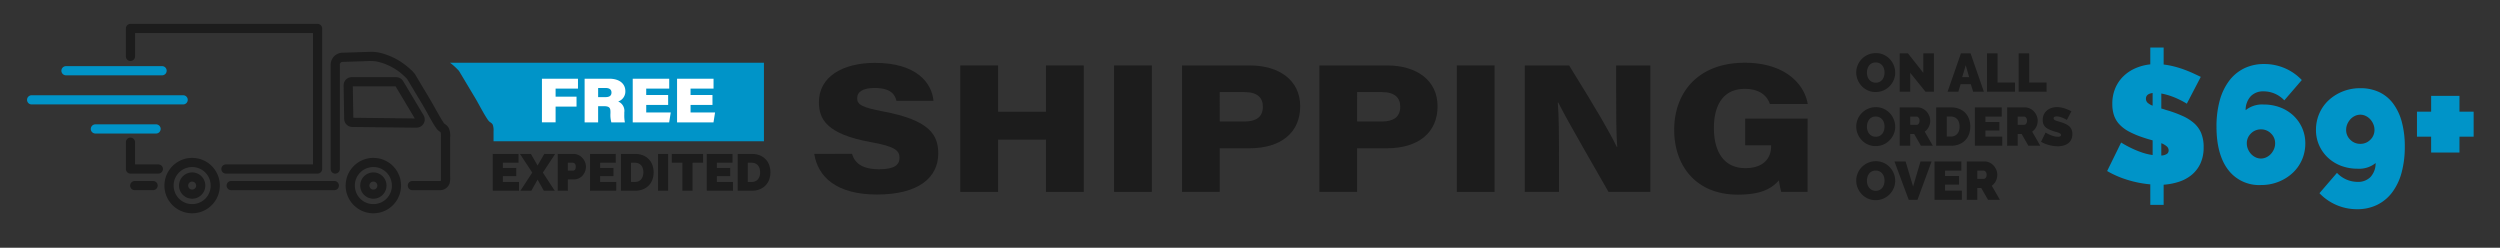 <?xml version="1.0" encoding="UTF-8"?>
<svg xmlns="http://www.w3.org/2000/svg" xmlns:xlink="http://www.w3.org/1999/xlink" width="555" height="55" viewBox="0 0 555 55">
  <rect x="0" y="0" width="555" height="55" fill="#333333" stroke="none"/>
  <defs>
    <clipPath id="clip-SacredCBD_Rebrand_Tablet_Banner_v10">
      <rect width="555" height="55"></rect>
    </clipPath>
  </defs>
  <g id="SacredCBD_Rebrand_Tablet_Banner_v10" clip-path="url(#clip-SacredCBD_Rebrand_Tablet_Banner_v10)">
    <g id="_69" data-name="69" transform="translate(-687.417 -1.201)">
      <path id="tag" d="M2250.688,723.815v17.439H2190.66v-2.186a3.707,3.707,0,0,0-.161-1.443c-.173-.4-.484-.5-.788-.759-.6-.518-2.429-4.054-3.026-5.051l-3.694-6.174a14.092,14.092,0,0,0-2-1.825Z" transform="translate(-1393.677 -708.691)" fill="#0094c8"></path>
      <g id="free" transform="translate(807.729 18.673)">
        <path id="Path_5885" data-name="Path 5885" d="M2635.629,802.873h8v2.2h-4.969v1.781h4.647v2.209h-4.647v3.5h-3.034Z" transform="translate(-2635.629 -802.873)" fill="#fff"></path>
        <path id="Path_5886" data-name="Path 5886" d="M2849.583,808.97v3.6h-3v-9.695h5.477c2.368,0,3.565,1.2,3.565,2.744a2.329,2.329,0,0,1-1.59,2.315,2.246,2.246,0,0,1,1.358,2.406v.476a7.956,7.956,0,0,0,.131,1.754h-3.005a6.236,6.236,0,0,1-.2-2.046v-.3c0-.873-.25-1.251-1.47-1.251Zm0-2.01h1.658c.88,0,1.307-.341,1.307-1.018,0-.641-.426-1.008-1.3-1.008h-1.662Z" transform="translate(-2837.111 -802.873)" fill="#fff"></path>
        <path id="Path_5887" data-name="Path 5887" d="M3092.406,808.7h-4.867v1.67h5.441l-.349,2.2h-8.09v-9.695h8.1v2.2h-5.106v1.413h4.867Z" transform="translate(-3064.388 -802.873)" fill="#fff"></path>
        <path id="Path_5888" data-name="Path 5888" d="M3311.606,808.7h-4.866v1.67h5.44l-.349,2.2h-8.09v-9.695h8.1v2.2h-5.106v1.413h4.866Z" transform="translate(-3273.747 -802.873)" fill="#fff"></path>
      </g>
      <path id="Path_15747" data-name="Path 15747" d="M6.52,9.045V11H.7V2.835H6.417V4.79H2.944V5.94H5.911V7.757H2.944V9.045Zm2.645-6.21,1.484,2.576,1.483-2.576h2.415l-2.725,4.14L14.455,11H12.04L10.649,8.539,9.257,11H6.831L9.465,6.975,6.739,2.835ZM15.122,11V2.835h3.519a2.481,2.481,0,0,1,1.1.247,2.866,2.866,0,0,1,.868.644,3.008,3.008,0,0,1,.569.908,2.725,2.725,0,0,1,.207,1.029,2.994,2.994,0,0,1-.742,1.961,2.6,2.6,0,0,1-.851.632,2.544,2.544,0,0,1-1.1.236H17.365V11Zm2.243-4.462h1.184a.525.525,0,0,0,.385-.19,1,1,0,0,0,.178-.684.9.9,0,0,0-.207-.69.627.627,0,0,0-.414-.184H17.365ZM28.106,9.045V11H22.287V2.835H28V4.79H24.53V5.94H27.5V7.757H24.53V9.045ZM29.153,11V2.835h3.139a4.593,4.593,0,0,1,1.783.322,3.588,3.588,0,0,1,2.07,2.168,4.673,4.673,0,0,1,.264,1.581,4.611,4.611,0,0,1-.293,1.685,3.647,3.647,0,0,1-.834,1.288,3.736,3.736,0,0,1-1.3.828,4.657,4.657,0,0,1-1.69.293Zm4.979-4.094a2.79,2.79,0,0,0-.126-.863,1.926,1.926,0,0,0-.362-.667,1.634,1.634,0,0,0-.581-.431,1.857,1.857,0,0,0-.771-.155h-.9V9.045h.9a1.828,1.828,0,0,0,.782-.161,1.634,1.634,0,0,0,.581-.448,1.977,1.977,0,0,0,.356-.679A2.872,2.872,0,0,0,34.132,6.906ZM37.387,11V2.835h2.243V11ZM47.392,4.79H45.046V11H42.8V4.79H40.446V2.835h6.946Zm6.635,4.255V11H48.208V2.835h5.715V4.79H50.451V5.94h2.967V7.757H50.451V9.045ZM55.074,11V2.835h3.139A4.593,4.593,0,0,1,60,3.157a3.588,3.588,0,0,1,2.07,2.168,4.673,4.673,0,0,1,.264,1.581,4.611,4.611,0,0,1-.293,1.685A3.647,3.647,0,0,1,61.2,9.879a3.736,3.736,0,0,1-1.3.828A4.657,4.657,0,0,1,58.213,11Zm4.979-4.094a2.79,2.79,0,0,0-.126-.863,1.926,1.926,0,0,0-.362-.667,1.634,1.634,0,0,0-.581-.431,1.857,1.857,0,0,0-.771-.155h-.9V9.045h.9A1.828,1.828,0,0,0,59,8.884a1.634,1.634,0,0,0,.581-.448,1.977,1.977,0,0,0,.356-.679A2.872,2.872,0,0,0,60.053,6.906Z" transform="translate(796.113 32.542)" fill="#1c1c1c"></path>
      <g id="shipping" transform="translate(868.182 15.125)">
        <path id="Path_5889" data-name="Path 5889" d="M2402.326,1187.039c.635,2.067,2.252,3.43,6.056,3.43,3.445,0,4.5-1.031,4.5-2.55,0-1.637-1.059-2.522-6.339-3.47-9.962-1.8-11.554-5.18-11.554-8.9,0-5.52,5.114-8.7,12.454-8.7,9.279,0,12.627,4.5,12.98,8.422H2412.2c-.318-1.293-1.139-2.847-4.853-2.847-2.6,0-3.869.85-3.869,2.3,0,1.4,1.152,2.032,5.724,2.9,10.384,1.939,12.28,5.206,12.28,9.365,0,5.214-4.238,9.089-13.6,9.089-9.029,0-13.123-3.933-13.935-9.029Z" transform="translate(-2393.954 -1166.816)" fill="#1c1c1c"></path>
        <path id="Path_5890" data-name="Path 5890" d="M2590.831,1170.362h8.391v10.274h10.629v-10.274h8.391v28.065h-8.391v-11.6h-10.629v11.6h-8.391Z" transform="translate(-2558.413 -1169.755)" fill="#1c1c1c"></path>
        <path id="Path_5891" data-name="Path 5891" d="M2806.56,1170.362v28.065h-8.391v-28.065Z" transform="translate(-2731.611 -1169.755)" fill="#1c1c1c"></path>
        <path id="Path_5892" data-name="Path 5892" d="M2889.806,1170.362h15.052c6.579,0,11.18,3.335,11.18,9.054,0,5.952-4.392,9.332-11.232,9.332h-6.631v9.68h-8.368Zm8.368,12.441h5.511c2.525,0,4.065-.979,4.065-3.292,0-1.982-1.228-3.234-4.057-3.234h-5.519Z" transform="translate(-2808.159 -1169.755)" fill="#1c1c1c"></path>
        <path id="Path_5893" data-name="Path 5893" d="M3075.023,1170.362h15.052c6.578,0,11.179,3.335,11.179,9.054,0,5.952-4.39,9.332-11.232,9.332h-6.631v9.68h-8.367Zm8.367,12.441h5.512c2.524,0,4.065-.979,4.065-3.292,0-1.982-1.228-3.234-4.057-3.234h-5.519Z" transform="translate(-2962.878 -1169.755)" fill="#1c1c1c"></path>
        <path id="Path_5894" data-name="Path 5894" d="M3268.632,1170.362v28.065h-8.391v-28.065Z" transform="translate(-3117.597 -1169.755)" fill="#1c1c1c"></path>
        <path id="Path_5895" data-name="Path 5895" d="M3351.878,1198.428v-28.065h9.85c6.454,10.419,8.848,14.554,10.573,18.07h.123c-.27-2.718-.256-7.893-.256-12.517v-5.553h7.589v28.065h-9.293c-2.276-4.057-9.545-16.48-11.141-19.842h-.114c.256,3.189.268,7.249.268,12.52v7.322Z" transform="translate(-3194.146 -1169.755)" fill="#1c1c1c"></path>
        <path id="Path_5896" data-name="Path 5896" d="M3582.954,1195.351h-5.844a18.267,18.267,0,0,1-.513-2.565c-1.76,1.986-4.163,3.18-9.167,3.18-9.116,0-14.085-6.281-14.085-14.4s5.147-14.882,15.674-14.882c8.877,0,13.239,4.689,13.972,9.165h-8.4c-.43-1.283-1.706-3.364-5.585-3.364-5.026,0-6.848,3.976-6.848,8.669,0,5,2.018,8.925,6.989,8.925,4.216,0,5.711-2.418,5.711-4.781v-.3h-5.75v-5.914h13.848Z" transform="translate(-3362.439 -1166.679)" fill="#1c1c1c"></path>
      </g>
      <g id="truck" transform="translate(693.417 6.495)">
        <g id="Group_7394" data-name="Group 7394">
          <path id="Path_5897" data-name="Path 5897" d="M416.339,742.784H436.8c.276,0,.553,0,.83,0h.036a1.051,1.051,0,0,0,.721-.3,1.019,1.019,0,0,0-.721-1.74H417.2c-.276,0-.553,0-.83,0h-.036a1.051,1.051,0,0,0-.721.3,1.019,1.019,0,0,0,.721,1.74Z" transform="translate(-407.685 -731.355)" fill="#0094c8"></path>
          <path id="Path_5898" data-name="Path 5898" d="M267.416,886.679h11.158c.436,0,.872,0,1.308,0h.057a1.019,1.019,0,1,0,0-2.038H247.663c-.436,0-.872,0-1.308,0H246.3a1.019,1.019,0,1,0,0,2.038h21.118Z" transform="translate(-245.278 -868.79)" fill="#0094c8"></path>
          <path id="Path_5899" data-name="Path 5899" d="M571.854,1030.632h3.2a1.051,1.051,0,0,0,.721-.3,1.134,1.134,0,0,0,.3-.721,1.03,1.03,0,0,0-.3-.721,1.059,1.059,0,0,0-.721-.3H561.579a1.051,1.051,0,0,0-.721.3,1.133,1.133,0,0,0-.3.721,1.031,1.031,0,0,0,.3.721,1.059,1.059,0,0,0,.721.3h10.275Z" transform="translate(-546.405 -1006.281)" fill="#0094c8"></path>
        </g>
        <path id="Path_5900" data-name="Path 5900" d="M1773.39,697.574v-8.757a3.967,3.967,0,0,0-.375-2.145,2.96,2.96,0,0,0-.843-.8,1.716,1.716,0,0,1-.173-.175c-.245-.336-.459-.7-.671-1.052-.308-.518-.6-1.043-.9-1.569-.566-1.017-1.132-2.029-1.729-3.027l-3.049-5.1a5.813,5.813,0,0,0-1.055-1.167c-.354-.332-.727-.643-1.111-.94a14.961,14.961,0,0,0-2.377-1.519,15.584,15.584,0,0,0-2.7-1.071,9.051,9.051,0,0,0-2.644-.373c-.548.01-1.1.036-1.645.053l-2.875.093c-.585.019-1.17.036-1.755.057a2.664,2.664,0,0,0-1.953.893,2.746,2.746,0,0,0-.671,1.777c0,.218,0,.436,0,.655V695.9a1.019,1.019,0,1,0,2.038,0V673.615c0-.285,0-.57,0-.855,0-.036,0-.072,0-.108.012-.053.027-.105.043-.157s.051-.091.079-.135.071-.075.11-.11.093-.057.141-.082.111-.032.168-.045c.219-.016.44-.013.658-.021l1.635-.053,3.518-.114a10.34,10.34,0,0,1,1.514.044,11.238,11.238,0,0,1,2.507.734,12.958,12.958,0,0,1,4.593,3.242l1.951,3.26c.6.995,1.2,1.982,1.784,2.986.722,1.251,1.38,2.537,2.134,3.77.171.28.346.56.542.823a4.147,4.147,0,0,0,.361.448,4.08,4.08,0,0,0,.567.438l.054.051.005.01a2.094,2.094,0,0,1,.059.232c.036.4.016.817.016,1.223v7.719c0,.493.005.986,0,1.478,0,.01,0,.019,0,.029s-.007.028-.011.042l-.019.033-.027.027-.033.019-.051.013c-.188.009-.379,0-.566,0h-5.63a1.019,1.019,0,0,0,0,2.038h5.821c.122,0,.244,0,.366,0a2.226,2.226,0,0,0,2.1-1.569A5.055,5.055,0,0,0,1773.39,697.574Z" transform="translate(-1679.458 -663.671)" fill="#1c1c1c"></path>
        <path id="Path_5901" data-name="Path 5901" d="M1826.786,806.315h.073a1.915,1.915,0,0,0,.83-.2,1.818,1.818,0,0,0,.985-1.548,1.776,1.776,0,0,0-.23-.951c-.019-.036-.041-.071-.062-.106l-.33-.552-1.324-2.214-1.582-2.644-1.113-1.86a3.039,3.039,0,0,0-.421-.6,1.843,1.843,0,0,0-1.3-.536h-9.831a1.922,1.922,0,0,0-.491.065,1.763,1.763,0,0,0-.842.513,1.837,1.837,0,0,0-.28.4,1.986,1.986,0,0,0-.2.733,1.328,1.328,0,0,0,0,.206c0,.056,0,.112,0,.168q.018,1.1.037,2.2.025,1.533.051,3.067.016.959.032,1.918a1.588,1.588,0,0,0,.083.525,1.834,1.834,0,0,0,.215.448,2.032,2.032,0,0,0,.514.515,1.663,1.663,0,0,0,.77.284,1.027,1.027,0,0,0,.182.019l.845.01,2.151.024,2.929.033,3.129.035,2.81.032,1.915.022Zm-2.843-2.07-1.884-.021L1820,804.2l-2.083-.024-1.952-.022-1.644-.019-1.183-.013-.316,0q0-.22-.007-.441-.015-.9-.03-1.807-.018-1.087-.036-2.175l-.031-1.852c0-.234,0-.469-.01-.7h8.431c.354,0,.708,0,1.062,0l.043.073.326.545,1.1,1.831,1.325,2.215,1.141,1.908.337.561-.991-.011Z" transform="translate(-1740.383 -783.272)" fill="#1c1c1c"></path>
        <path id="Path_5902" data-name="Path 5902" d="M936.929,1199a5.154,5.154,0,0,0-.245-.746,6.767,6.767,0,0,0-.454-.934,6.924,6.924,0,0,0-.607-.831,5.127,5.127,0,0,0-.534-.55,6.021,6.021,0,0,0-1.509-1,5.773,5.773,0,0,0-2.018-.554,6.057,6.057,0,0,0-1.89.1,5.083,5.083,0,0,0-.774.221,6.833,6.833,0,0,0-.948.429,6.728,6.728,0,0,0-.836.574,5.261,5.261,0,0,0-.582.523,6.924,6.924,0,0,0-.647.8,5.139,5.139,0,0,0-.4.662,5.957,5.957,0,0,0-.582,1.753,7.043,7.043,0,0,0-.1,1.05.8.8,0,0,0,0,.081,7.247,7.247,0,0,0,.1,1,5.112,5.112,0,0,0,.19.786,6.025,6.025,0,0,0,.8,1.623,6.932,6.932,0,0,0,.65.8,6.794,6.794,0,0,0,.779.67,6.018,6.018,0,0,0,1.6.845,5.107,5.107,0,0,0,.776.216,6.979,6.979,0,0,0,1.057.128,5.218,5.218,0,0,0,.834-.035,5.765,5.765,0,0,0,2.014-.563,5.13,5.13,0,0,0,.69-.382,6.063,6.063,0,0,0,1.345-1.182,5.815,5.815,0,0,0,1.053-1.771,5.987,5.987,0,0,0,.4-1.811,5.193,5.193,0,0,0,0-.836A6.882,6.882,0,0,0,936.929,1199Zm-1.884,2.049a4.117,4.117,0,0,1-3.529,3.529,5.237,5.237,0,0,1-1.1,0,4.1,4.1,0,0,1-1.966-.823,4.136,4.136,0,0,1-1.276-1.655,5.164,5.164,0,0,1-.288-1.052,5.1,5.1,0,0,1,0-1.1,4.1,4.1,0,0,1,.823-1.966,4.134,4.134,0,0,1,1.655-1.276,5.154,5.154,0,0,1,1.051-.288,5.253,5.253,0,0,1,1.1,0,4.1,4.1,0,0,1,1.965.823,4.136,4.136,0,0,1,1.276,1.655,5.165,5.165,0,0,1,.288,1.052A5.253,5.253,0,0,1,935.045,1201.048Z" transform="translate(-894.306 -1164.594)" fill="#1c1c1c"></path>
        <path id="Path_5903" data-name="Path 5903" d="M1002.6,1268.959a3.538,3.538,0,0,0-.095-.558,3.634,3.634,0,0,0-.2-.513,1.892,1.892,0,0,0-.142-.256,3.751,3.751,0,0,0-.327-.424,1.9,1.9,0,0,0-.215-.207,3.684,3.684,0,0,0-.438-.322,3.6,3.6,0,0,0-.491-.227,2.814,2.814,0,0,0-.845-.174,1.928,1.928,0,0,0-.31,0,3.726,3.726,0,0,0-.554.082,1.977,1.977,0,0,0-.29.094,3.511,3.511,0,0,0-.5.232,3.742,3.742,0,0,0-.43.319,1.9,1.9,0,0,0-.209.2,2.788,2.788,0,0,0-.476.694,3.678,3.678,0,0,0-.2.507,3.592,3.592,0,0,0-.092.55,1.968,1.968,0,0,0-.012.317,3.662,3.662,0,0,0,.072.565,1.884,1.884,0,0,0,.082.286,3.711,3.711,0,0,0,.219.5,3.441,3.441,0,0,0,.315.443,2.039,2.039,0,0,0,.194.216,3.778,3.778,0,0,0,.418.335,1.9,1.9,0,0,0,.257.155,2.758,2.758,0,0,0,.8.28,4.372,4.372,0,0,0,.487.056l.074,0a.832.832,0,0,0,.121,0c.15-.009.3-.032.448-.055a1.907,1.907,0,0,0,.3-.073,3.7,3.7,0,0,0,.5-.21,1.9,1.9,0,0,0,.25-.151,3.739,3.739,0,0,0,.423-.34,3.517,3.517,0,0,0,.347-.417,2.836,2.836,0,0,0,.377-.74,1.866,1.866,0,0,0,.083-.3,3.707,3.707,0,0,0,.07-.558A1.984,1.984,0,0,0,1002.6,1268.959Zm-2.906,1.115c-.039,0-.077,0-.116,0a1.944,1.944,0,0,1-.224-.061.893.893,0,0,1-.361-.279.883.883,0,0,1-.176-.422,1.981,1.981,0,0,1,0-.233.883.883,0,0,1,.176-.421.886.886,0,0,1,.585-.339,2.008,2.008,0,0,1,.233,0,.882.882,0,0,1,.421.176.884.884,0,0,1,0,1.4,1.989,1.989,0,0,1-.2.115,1.952,1.952,0,0,1-.224.061C999.769,1270.072,999.73,1270.073,999.691,1270.073Z" transform="translate(-963.034 -1233.29)" fill="#1c1c1c"></path>
        <path id="Path_5904" data-name="Path 5904" d="M1833.077,1199a5.161,5.161,0,0,0-.245-.746,6.747,6.747,0,0,0-.454-.934,6.929,6.929,0,0,0-.607-.831,5.134,5.134,0,0,0-.534-.55,6.017,6.017,0,0,0-1.509-1,5.77,5.77,0,0,0-2.017-.554,6.056,6.056,0,0,0-1.89.1,5.075,5.075,0,0,0-.774.221,6.84,6.84,0,0,0-.948.429,6.734,6.734,0,0,0-.836.574,5.223,5.223,0,0,0-.582.523,6.923,6.923,0,0,0-.647.8,5.112,5.112,0,0,0-.4.662,5.961,5.961,0,0,0-.582,1.753,7.043,7.043,0,0,0-.1,1.05.752.752,0,0,0,0,.081,7.209,7.209,0,0,0,.1,1,5.091,5.091,0,0,0,.19.786,6.027,6.027,0,0,0,.8,1.623,6.926,6.926,0,0,0,.65.8,6.8,6.8,0,0,0,.779.67,6.019,6.019,0,0,0,1.6.845,5.1,5.1,0,0,0,.776.216,6.977,6.977,0,0,0,1.057.128,5.216,5.216,0,0,0,.834-.035,5.766,5.766,0,0,0,2.014-.563,5.125,5.125,0,0,0,.69-.382,6.063,6.063,0,0,0,1.345-1.182,6.888,6.888,0,0,0,.6-.834,6.814,6.814,0,0,0,.45-.936,5.987,5.987,0,0,0,.4-1.811,5.186,5.186,0,0,0,0-.836A6.859,6.859,0,0,0,1833.077,1199Zm-1.885,2.049a4.1,4.1,0,0,1-.823,1.965,4.14,4.14,0,0,1-1.655,1.276,5.169,5.169,0,0,1-1.052.288,5.236,5.236,0,0,1-1.1,0,4.1,4.1,0,0,1-1.966-.823,4.135,4.135,0,0,1-1.276-1.655,5.143,5.143,0,0,1-.288-1.052,5.067,5.067,0,0,1,0-1.1,4.1,4.1,0,0,1,.823-1.966,4.136,4.136,0,0,1,1.655-1.276,5.15,5.15,0,0,1,1.051-.288,5.252,5.252,0,0,1,1.1,0,4.1,4.1,0,0,1,1.965.823,4.133,4.133,0,0,1,1.276,1.655,5.153,5.153,0,0,1,.288,1.052A5.221,5.221,0,0,1,1831.193,1201.048Z" transform="translate(-1750.223 -1164.594)" fill="#1c1c1c"></path>
        <path id="Path_5905" data-name="Path 5905" d="M1898.744,1268.959a3.574,3.574,0,0,0-.095-.558,3.649,3.649,0,0,0-.2-.513,1.905,1.905,0,0,0-.142-.256,3.751,3.751,0,0,0-.327-.424,1.889,1.889,0,0,0-.215-.207,3.684,3.684,0,0,0-.438-.322,3.615,3.615,0,0,0-.491-.227,2.814,2.814,0,0,0-.845-.174,1.929,1.929,0,0,0-.31,0,3.725,3.725,0,0,0-.554.082,1.974,1.974,0,0,0-.29.094,3.51,3.51,0,0,0-.5.232,3.752,3.752,0,0,0-.43.319,1.883,1.883,0,0,0-.209.2,2.792,2.792,0,0,0-.476.694,3.716,3.716,0,0,0-.2.507,3.592,3.592,0,0,0-.092.55,1.954,1.954,0,0,0-.013.317,3.662,3.662,0,0,0,.073.565,1.871,1.871,0,0,0,.082.286,3.719,3.719,0,0,0,.219.5,3.434,3.434,0,0,0,.314.443,2.061,2.061,0,0,0,.194.216,3.768,3.768,0,0,0,.418.335,1.879,1.879,0,0,0,.257.155,2.758,2.758,0,0,0,.8.28,4.367,4.367,0,0,0,.487.056l.074,0a.832.832,0,0,0,.121,0c.15-.009.3-.032.448-.055a1.9,1.9,0,0,0,.3-.073,3.7,3.7,0,0,0,.5-.21,1.892,1.892,0,0,0,.249-.151,3.714,3.714,0,0,0,.423-.34,3.518,3.518,0,0,0,.348-.417,2.851,2.851,0,0,0,.377-.74,1.878,1.878,0,0,0,.082-.3,3.723,3.723,0,0,0,.07-.558A2.022,2.022,0,0,0,1898.744,1268.959Zm-2.906,1.115c-.039,0-.077,0-.116,0a.883.883,0,0,1-.422-.176,1.911,1.911,0,0,1-.163-.163,1.947,1.947,0,0,1-.115-.2.882.882,0,0,1,0-.681,1.947,1.947,0,0,1,.115-.2,1.911,1.911,0,0,1,.163-.163.882.882,0,0,1,.422-.176,2,2,0,0,1,.233,0,1.968,1.968,0,0,1,.224.061,1.943,1.943,0,0,1,.2.115,1.912,1.912,0,0,1,.163.163,1.969,1.969,0,0,1,.115.2.88.88,0,0,1,0,.681,1.969,1.969,0,0,1-.115.2,1.912,1.912,0,0,1-.163.163.881.881,0,0,1-.422.176C1895.916,1270.072,1895.877,1270.073,1895.838,1270.073Z" transform="translate(-1818.95 -1233.29)" fill="#1c1c1c"></path>
        <path id="Path_5906" data-name="Path 5906" d="M742.042,1100.438a1.059,1.059,0,0,0-.721-.3h-5.175v-4.2c0-.242,0-.483,0-.725,0,0,0-.007,0-.01a1.047,1.047,0,0,0-1.019-1.019,1.03,1.03,0,0,0-.721.3,1.059,1.059,0,0,0-.3.721v5.218c0,.242,0,.483,0,.725v.01a1.135,1.135,0,0,0,.3.72,1.059,1.059,0,0,0,.721.3h5.432c.25,0,.5,0,.751,0h.011a1.047,1.047,0,0,0,1.019-1.019A1.029,1.029,0,0,0,742.042,1100.438Z" transform="translate(-712.162 -1068.93)" fill="#1c1c1c"></path>
        <path id="Path_5907" data-name="Path 5907" d="M763.152,564.846h10.965c.819,0,1.639.013,2.458,0h.033a1.034,1.034,0,0,0,1.019-1.019V533.889c0-.4,0-.809,0-1.214,0-.018,0-.035,0-.053a1.034,1.034,0,0,0-1.019-1.019H762.337c-.657,0-1.315-.012-1.971,0H736.094c-.328,0-.655,0-.983,0h-.043a1.034,1.034,0,0,0-1.019,1.019v6.2a1.019,1.019,0,0,0,2.038,0v-5.184h23.225c.328,0,.655,0,.983,0h14.314c.327,0,.654,0,.981.006v28.913c0,.083,0,.165,0,.248H758.753c-.819,0-1.639-.013-2.458,0h-.033a1.019,1.019,0,0,0,0,2.038h6.891Z" transform="translate(-712.106 -531.598)" fill="#1c1c1c"></path>
        <path id="Path_5908" data-name="Path 5908" d="M1256.086,1308.587H1234.12c-.3,0-.594,0-.891,0h-.039a1.051,1.051,0,0,0-.721.3,1.019,1.019,0,0,0,.721,1.74h21.966c.3,0,.594,0,.891,0h.039a1.051,1.051,0,0,0,.721-.3,1.019,1.019,0,0,0-.721-1.74Z" transform="translate(-1187.866 -1273.704)" fill="#1c1c1c"></path>
        <path id="Path_5909" data-name="Path 5909" d="M760.948,1308.895a1.058,1.058,0,0,0-.721-.3h-4.08a1.048,1.048,0,0,0-1.019,1.019,1.03,1.03,0,0,0,.3.721,1.059,1.059,0,0,0,.721.3h4.08a1.047,1.047,0,0,0,1.019-1.019A1.029,1.029,0,0,0,760.948,1308.895Z" transform="translate(-732.238 -1273.713)" fill="#1c1c1c"></path>
      </g>
      <path id="Path_15751" data-name="Path 15751" d="M4.572,11.072A4.1,4.1,0,0,1,2.808,10.7a4.364,4.364,0,0,1-1.356-.978A4.431,4.431,0,0,1,.576,8.336,4.292,4.292,0,0,1,.264,6.728a4.183,4.183,0,0,1,.324-1.62,4.3,4.3,0,0,1,.906-1.374,4.417,4.417,0,0,1,1.38-.948A4.257,4.257,0,0,1,4.62,2.432,4.1,4.1,0,0,1,6.384,2.8a4.317,4.317,0,0,1,1.356.984A4.415,4.415,0,0,1,8.61,5.18a4.335,4.335,0,0,1,.306,1.6A4.139,4.139,0,0,1,8.592,8.39a4.371,4.371,0,0,1-.9,1.368,4.427,4.427,0,0,1-1.374.954A4.2,4.2,0,0,1,4.572,11.072ZM2.64,6.752a2.9,2.9,0,0,0,.12.834,2.183,2.183,0,0,0,.36.714,1.819,1.819,0,0,0,.606.5A1.849,1.849,0,0,0,4.6,9a1.839,1.839,0,0,0,.876-.2,1.774,1.774,0,0,0,.606-.516,2.221,2.221,0,0,0,.348-.726,3.063,3.063,0,0,0,.114-.828,2.9,2.9,0,0,0-.12-.834,2.055,2.055,0,0,0-.366-.708,1.848,1.848,0,0,0-.612-.492,1.871,1.871,0,0,0-.858-.186,1.849,1.849,0,0,0-.87.192,1.789,1.789,0,0,0-.606.51,2.162,2.162,0,0,0-.354.72A3,3,0,0,0,2.64,6.752Zm9.612.06V11H9.912V2.48h1.824l3.42,4.332V2.48H17.5V11h-1.86ZM23.508,2.48h2.136L28.6,11H26.22L25.7,9.332H23.436L22.932,11H20.544Zm1.824,5.292-.756-2.64-.792,2.64ZM29.3,11V2.48h2.34V8.96h3.864V11Zm7.02,0V2.48h2.34V8.96h3.864V11ZM4.572,23.072A4.1,4.1,0,0,1,2.808,22.7a4.364,4.364,0,0,1-1.356-.978,4.431,4.431,0,0,1-.876-1.386,4.292,4.292,0,0,1-.312-1.608,4.183,4.183,0,0,1,.324-1.62,4.3,4.3,0,0,1,.906-1.374,4.417,4.417,0,0,1,1.38-.948,4.257,4.257,0,0,1,1.746-.354,4.1,4.1,0,0,1,1.764.372,4.317,4.317,0,0,1,1.356.984,4.415,4.415,0,0,1,.87,1.392,4.335,4.335,0,0,1,.306,1.6,4.139,4.139,0,0,1-.324,1.614,4.371,4.371,0,0,1-.9,1.368,4.427,4.427,0,0,1-1.374.954A4.2,4.2,0,0,1,4.572,23.072ZM2.64,18.752a2.9,2.9,0,0,0,.12.834,2.183,2.183,0,0,0,.36.714,1.819,1.819,0,0,0,.606.5A1.849,1.849,0,0,0,4.6,21a1.839,1.839,0,0,0,.876-.2,1.774,1.774,0,0,0,.606-.516,2.221,2.221,0,0,0,.348-.726,3.063,3.063,0,0,0,.114-.828,2.9,2.9,0,0,0-.12-.834,2.055,2.055,0,0,0-.366-.708,1.848,1.848,0,0,0-.612-.492,1.871,1.871,0,0,0-.858-.186,1.849,1.849,0,0,0-.87.192,1.789,1.789,0,0,0-.606.51,2.162,2.162,0,0,0-.354.72A3,3,0,0,0,2.64,18.752ZM9.912,23V14.48h3.912a2.588,2.588,0,0,1,1.152.258,2.99,2.99,0,0,1,.906.672,3.138,3.138,0,0,1,.594.948,2.844,2.844,0,0,1,.216,1.074,3.033,3.033,0,0,1-.324,1.386,2.826,2.826,0,0,1-.9,1.05L17.268,23h-2.64l-1.5-2.616h-.876V23Zm2.34-4.656h1.476a.518.518,0,0,0,.4-.24,1.074,1.074,0,0,0,.186-.672.965.965,0,0,0-.216-.678.605.605,0,0,0-.432-.234H12.252ZM18.012,23V14.48h3.276a4.793,4.793,0,0,1,1.86.336,3.744,3.744,0,0,1,2.16,2.262,4.876,4.876,0,0,1,.276,1.65,4.811,4.811,0,0,1-.306,1.758,3.806,3.806,0,0,1-.87,1.344,3.9,3.9,0,0,1-1.356.864A4.859,4.859,0,0,1,21.288,23Zm5.2-4.272a2.912,2.912,0,0,0-.132-.9,2.01,2.01,0,0,0-.378-.7,1.705,1.705,0,0,0-.606-.45,1.938,1.938,0,0,0-.8-.162h-.936v4.44h.936a1.908,1.908,0,0,0,.816-.168,1.7,1.7,0,0,0,.606-.468,2.062,2.062,0,0,0,.372-.708A3,3,0,0,0,23.208,18.728Zm9.468,2.232V23H26.6V14.48h5.964v2.04H28.944v1.2h3.1v1.9h-3.1V20.96ZM33.768,23V14.48H37.68a2.588,2.588,0,0,1,1.152.258,2.99,2.99,0,0,1,.906.672,3.138,3.138,0,0,1,.594.948,2.844,2.844,0,0,1,.216,1.074,3.033,3.033,0,0,1-.324,1.386,2.826,2.826,0,0,1-.9,1.05L41.124,23h-2.64l-1.5-2.616h-.876V23Zm2.34-4.656h1.476a.518.518,0,0,0,.4-.24,1.074,1.074,0,0,0,.186-.672.965.965,0,0,0-.216-.678.605.605,0,0,0-.432-.234H36.108Zm10.92-1.08a6.538,6.538,0,0,0-.744-.384,6.8,6.8,0,0,0-.726-.27,2.62,2.62,0,0,0-.786-.126,1.092,1.092,0,0,0-.5.1.336.336,0,0,0-.186.324.374.374,0,0,0,.108.276,1.023,1.023,0,0,0,.312.2,3.916,3.916,0,0,0,.5.174q.294.084.666.2a8.726,8.726,0,0,1,1.062.4,3.3,3.3,0,0,1,.81.51,1.963,1.963,0,0,1,.516.714,2.586,2.586,0,0,1,.18,1.02,2.687,2.687,0,0,1-.282,1.29,2.312,2.312,0,0,1-.744.834,3.142,3.142,0,0,1-1.044.45,5.055,5.055,0,0,1-1.17.138,6.627,6.627,0,0,1-.96-.072,8.33,8.33,0,0,1-.978-.2,8.557,8.557,0,0,1-.936-.312,5.983,5.983,0,0,1-.834-.408L42.3,20.06a7.066,7.066,0,0,0,.876.468,6.211,6.211,0,0,0,.87.324,3.467,3.467,0,0,0,.99.144,1.006,1.006,0,0,0,.534-.1.313.313,0,0,0,.15-.27.386.386,0,0,0-.15-.306,1.372,1.372,0,0,0-.414-.222q-.264-.1-.606-.192t-.726-.228a6.276,6.276,0,0,1-.972-.414,2.636,2.636,0,0,1-.672-.5,1.8,1.8,0,0,1-.39-.642,2.5,2.5,0,0,1-.126-.828,2.863,2.863,0,0,1,.258-1.248,2.563,2.563,0,0,1,.7-.9,3.14,3.14,0,0,1,1.014-.546,3.863,3.863,0,0,1,1.206-.186,4.579,4.579,0,0,1,.912.09,7.291,7.291,0,0,1,.858.228,8.225,8.225,0,0,1,.774.3q.36.162.648.306ZM4.572,35.072A4.1,4.1,0,0,1,2.808,34.7a4.364,4.364,0,0,1-1.356-.978,4.431,4.431,0,0,1-.876-1.386,4.292,4.292,0,0,1-.312-1.608,4.183,4.183,0,0,1,.324-1.62,4.3,4.3,0,0,1,.906-1.374,4.417,4.417,0,0,1,1.38-.948,4.257,4.257,0,0,1,1.746-.354,4.1,4.1,0,0,1,1.764.372,4.317,4.317,0,0,1,1.356.984,4.415,4.415,0,0,1,.87,1.392,4.335,4.335,0,0,1,.306,1.6,4.139,4.139,0,0,1-.324,1.614,4.371,4.371,0,0,1-.9,1.368,4.427,4.427,0,0,1-1.374.954A4.2,4.2,0,0,1,4.572,35.072ZM2.64,30.752a2.9,2.9,0,0,0,.12.834,2.183,2.183,0,0,0,.36.714,1.819,1.819,0,0,0,.606.5A1.849,1.849,0,0,0,4.6,33a1.839,1.839,0,0,0,.876-.2,1.774,1.774,0,0,0,.606-.516,2.221,2.221,0,0,0,.348-.726,3.063,3.063,0,0,0,.114-.828,2.9,2.9,0,0,0-.12-.834,2.055,2.055,0,0,0-.366-.708,1.848,1.848,0,0,0-.612-.492,1.871,1.871,0,0,0-.858-.186,1.849,1.849,0,0,0-.87.192,1.789,1.789,0,0,0-.606.51,2.162,2.162,0,0,0-.354.72A3,3,0,0,0,2.64,30.752Zm8.58-4.272,1.668,5.58,1.644-5.58h2.46L13.86,35H11.916L8.748,26.48Zm12.492,6.48V35H17.64V26.48H23.6v2.04H19.98v1.2h3.1v1.9h-3.1V32.96ZM24.8,35V26.48h3.912a2.588,2.588,0,0,1,1.152.258,2.99,2.99,0,0,1,.906.672,3.138,3.138,0,0,1,.594.948,2.844,2.844,0,0,1,.216,1.074,3.033,3.033,0,0,1-.324,1.386,2.826,2.826,0,0,1-.9,1.05L32.16,35H29.52l-1.5-2.616h-.876V35Zm2.34-4.656H28.62a.518.518,0,0,0,.4-.24,1.074,1.074,0,0,0,.186-.672.965.965,0,0,0-.216-.678.605.605,0,0,0-.432-.234H27.144Z" transform="translate(1099.237 10.56)" fill="#1c1c1c"></path>
      <path id="Path_15746" data-name="Path 15746" d="M18.87-17.686a15.056,15.056,0,0,0-1.776-.962,15.2,15.2,0,0,0-1.832-.758,13.608,13.608,0,0,0-2.054-.536v3.33a6.223,6.223,0,0,1,.7.2q.37.129.777.24a26.906,26.906,0,0,1,3.275,1.221,10.161,10.161,0,0,1,2.5,1.573,6.052,6.052,0,0,1,1.591,2.2,7.973,7.973,0,0,1,.555,3.145,8.329,8.329,0,0,1-.759,3.718,7.237,7.237,0,0,1-2,2.516,8.731,8.731,0,0,1-2.83,1.48A13.993,13.993,0,0,1,13.727.3V4.773h-2.96V.222a24.26,24.26,0,0,1-5.069-1A20.943,20.943,0,0,1,1.184-2.738L4.292-9.065A22.047,22.047,0,0,0,6.438-7.881a21.142,21.142,0,0,0,2.239.944,12.811,12.811,0,0,0,2.608.648V-9.546q-1.147-.3-2.294-.7a19.352,19.352,0,0,1-3-1.276A8.128,8.128,0,0,1,3.922-13.08a5.551,5.551,0,0,1-1.2-1.979,7.713,7.713,0,0,1-.388-2.553A8.809,8.809,0,0,1,3-21.146,8.148,8.148,0,0,1,4.81-23.791a8.923,8.923,0,0,1,2.682-1.776,11.139,11.139,0,0,1,3.275-.851v-3.737h2.96v3.774a18.26,18.26,0,0,1,2.368.444,22.961,22.961,0,0,1,2.2.684q1.054.389,1.979.814t1.7.8ZM14.837-7.326a1.173,1.173,0,0,0-.444-.907,4.1,4.1,0,0,0-1.184-.684v2.738a2.376,2.376,0,0,0,1.258-.37A.947.947,0,0,0,14.837-7.326ZM9.8-18.8a1.194,1.194,0,0,0,.37.907,3.508,3.508,0,0,0,1.11.647v-2.812Q9.8-19.869,9.8-18.8ZM45.177-8.88a8.956,8.956,0,0,1-.74,3.645,8.769,8.769,0,0,1-2.072,2.923A10.031,10.031,0,0,1,39.239-.351a10.368,10.368,0,0,1-3.9.721,8.616,8.616,0,0,1-7.307-3.4q-2.571-3.4-2.571-9.546a21.593,21.593,0,0,1,.721-5.827,12.832,12.832,0,0,1,2.091-4.366A9.3,9.3,0,0,1,31.6-25.53a9.95,9.95,0,0,1,4.44-.962A11.441,11.441,0,0,1,44.4-22.94l-3.885,4.514a6.309,6.309,0,0,0-4.588-2,3.8,3.8,0,0,0-2.868,1.092,4.52,4.52,0,0,0-1.129,3.089,5.794,5.794,0,0,1,4-1.258,10.173,10.173,0,0,1,3.681.647,8.856,8.856,0,0,1,2.923,1.813A8.456,8.456,0,0,1,44.474-12.3,8.289,8.289,0,0,1,45.177-8.88ZM35.335-5.513a2.727,2.727,0,0,0,1.2-.277,3.294,3.294,0,0,0,1-.74A3.709,3.709,0,0,0,38.221-7.6,3.236,3.236,0,0,0,38.48-8.88a2.967,2.967,0,0,0-.925-2.2,3.059,3.059,0,0,0-2.22-.907,3.059,3.059,0,0,0-2.22.907,2.967,2.967,0,0,0-.925,2.2A3.236,3.236,0,0,0,32.449-7.6a3.709,3.709,0,0,0,.684,1.073,3.294,3.294,0,0,0,1,.74A2.727,2.727,0,0,0,35.335-5.513Zm12.21-6.364a9,9,0,0,1,.74-3.626,8.72,8.72,0,0,1,2.072-2.941,10.031,10.031,0,0,1,3.126-1.961,10.368,10.368,0,0,1,3.9-.721,9.681,9.681,0,0,1,4.2.869,8.279,8.279,0,0,1,3.09,2.535,11.982,11.982,0,0,1,1.924,4.07,20.555,20.555,0,0,1,.666,5.476,21.593,21.593,0,0,1-.721,5.827,12.832,12.832,0,0,1-2.09,4.366,9.3,9.3,0,0,1-3.33,2.756,9.95,9.95,0,0,1-4.44.962,11.441,11.441,0,0,1-8.362-3.552l3.885-4.514a6.309,6.309,0,0,0,4.588,2,3.8,3.8,0,0,0,2.868-1.092,4.52,4.52,0,0,0,1.128-3.089,5.794,5.794,0,0,1-4,1.258A10.173,10.173,0,0,1,53.114-3.9a8.856,8.856,0,0,1-2.923-1.813,8.456,8.456,0,0,1-1.943-2.738A8.289,8.289,0,0,1,47.545-11.877Zm9.842-3.367a2.727,2.727,0,0,0-1.2.278,3.294,3.294,0,0,0-1,.74,3.709,3.709,0,0,0-.685,1.073,3.236,3.236,0,0,0-.259,1.276,2.967,2.967,0,0,0,.925,2.2,3.059,3.059,0,0,0,2.22.906,3.059,3.059,0,0,0,2.22-.906,2.967,2.967,0,0,0,.925-2.2,3.236,3.236,0,0,0-.259-1.276,3.709,3.709,0,0,0-.685-1.073,3.294,3.294,0,0,0-1-.74A2.727,2.727,0,0,0,57.387-15.244Zm25.16-.666v5.55H79.4v3.515h-6.29V-10.36H69.967v-5.55h3.145v-3.515H79.4v3.515Z" transform="translate(1154.018 41.907)" fill="#0094c8"></path>
    </g>
  </g>
</svg>
